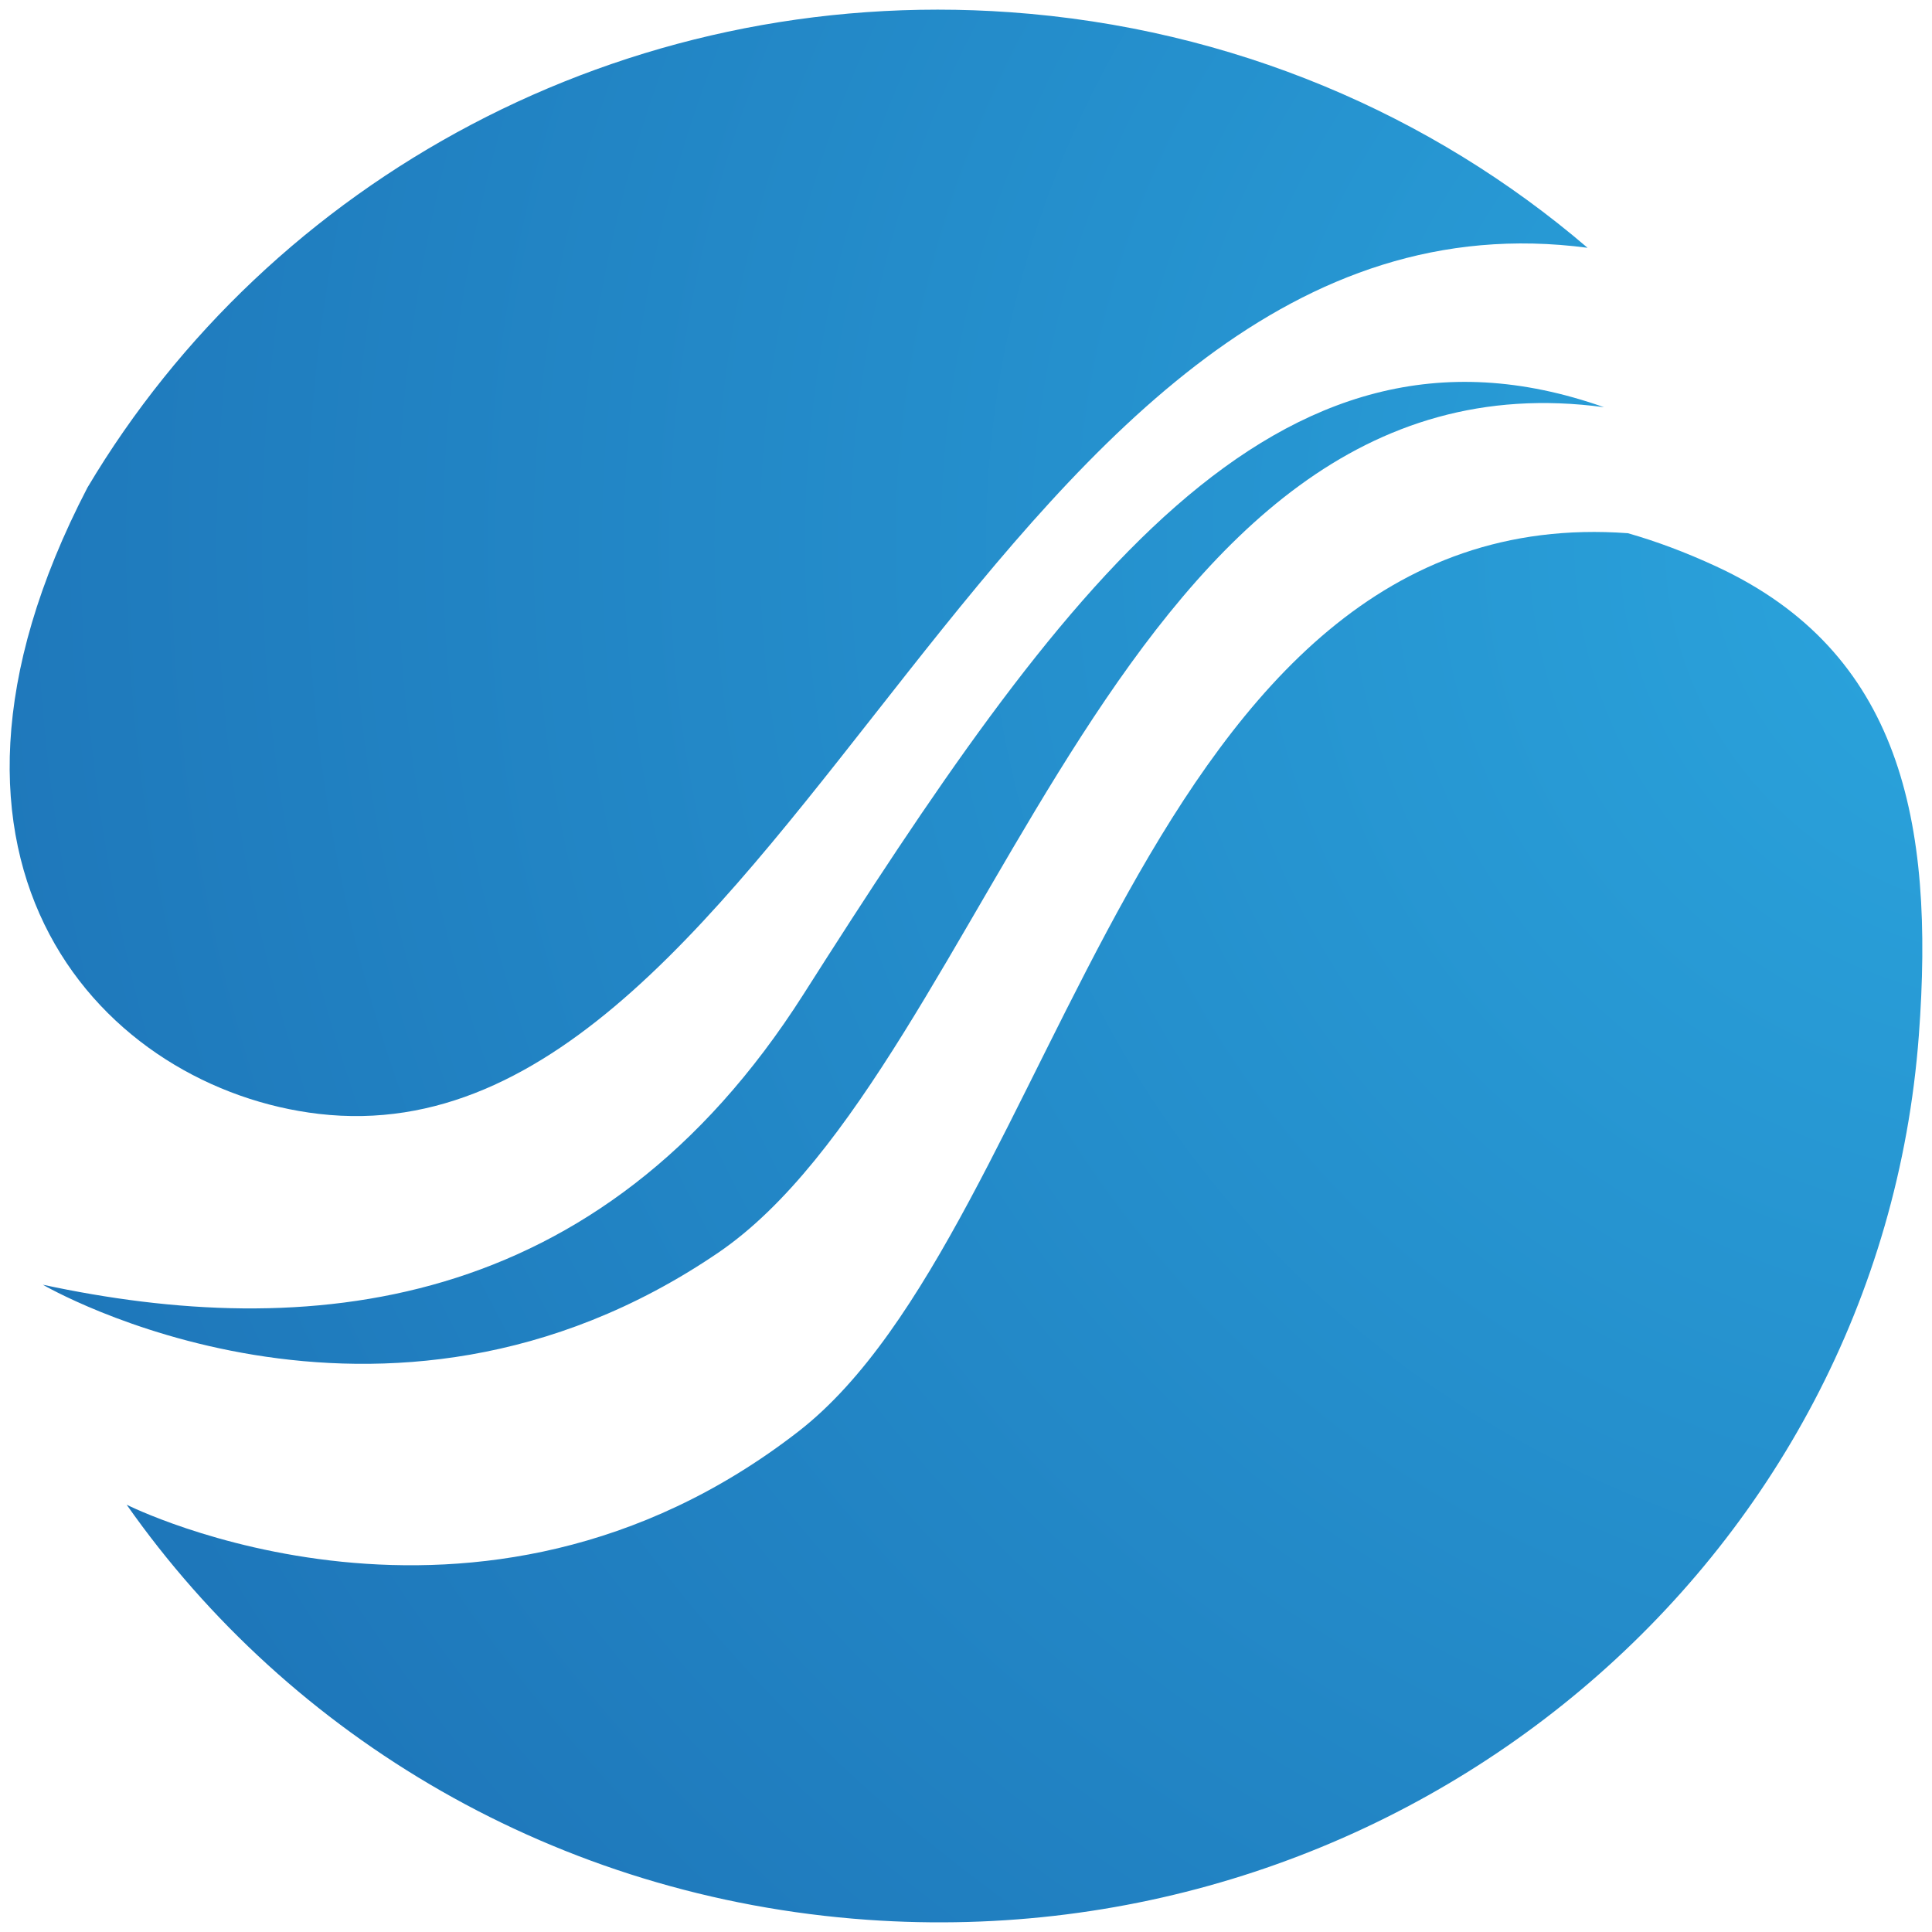 <?xml version="1.0" encoding="utf-8"?>
<!-- Generator: Adobe Illustrator 16.0.0, SVG Export Plug-In . SVG Version: 6.00 Build 0)  -->
<!DOCTYPE svg PUBLIC "-//W3C//DTD SVG 1.1//EN" "http://www.w3.org/Graphics/SVG/1.1/DTD/svg11.dtd">
<svg version="1.1" id="Layer_1" xmlns="http://www.w3.org/2000/svg" xmlns:xlink="http://www.w3.org/1999/xlink" x="0px" y="0px"
	 width="100px" height="100px" viewBox="0 0 100 100" enable-background="new 0 0 100 100" xml:space="preserve">
<g id="XMLID_00000154395699125753082350000001438935980671952769_">
	<g id="XMLID_00000173841262277167461310000011052817492437475228_">
		
			<radialGradient id="XMLID_2_" cx="1409.753" cy="1527.143" r="107.087" gradientTransform="matrix(0.727 0.707 -0.727 0.707 191.426 -2048.229)" gradientUnits="userSpaceOnUse">
			<stop  offset="0" style="stop-color:#2BA6DE"/>
			<stop  offset="1" style="stop-color:#1E77BA"/>
		</radialGradient>
		<path id="XMLID_00000084492756699123967960000014853594993524707244_" fill="url(#XMLID_2_)" d="M82.172,12.826
			c-30.65-4.044-41.268,47.673-65.668,44.829C5.527,56.376-5.711,44.951,4.525,25.239C13.977,9.343,32.187-0.789,52.275,0.632
			C63.79,1.448,74.127,5.934,82.172,12.826z"/>
	</g>
	<g id="XMLID_00000023990674525511297550000008271965344969216957_">
		
			<radialGradient id="XMLID_3_" cx="1409.752" cy="1527.143" r="107.088" gradientTransform="matrix(0.727 0.707 -0.727 0.707 191.426 -2048.229)" gradientUnits="userSpaceOnUse">
			<stop  offset="0" style="stop-color:#2BA6DE"/>
			<stop  offset="1" style="stop-color:#1E77BA"/>
		</radialGradient>
		<path id="XMLID_00000058566147025249521250000004870502695694442132_" fill="url(#XMLID_3_)" d="M41.335,74.085
			C54.811,63.618,58.99,25.753,84.26,27.599c1.463,0.417,2.977,0.982,4.549,1.708c9.574,4.417,11.338,13.21,10.51,24.285
			c-2.037,27.265-26.404,47.759-54.426,45.776C28.797,98.228,15,89.917,6.555,77.883C6.555,77.883,24.675,87.026,41.335,74.085z"/>
		
			<radialGradient id="XMLID_4_" cx="1409.75" cy="1527.144" r="107.085" gradientTransform="matrix(0.727 0.707 -0.727 0.707 191.426 -2048.229)" gradientUnits="userSpaceOnUse">
			<stop  offset="0" style="stop-color:#2BA6DE"/>
			<stop  offset="1" style="stop-color:#1E77BA"/>
		</radialGradient>
		<path id="XMLID_00000034806518461327392990000010330500848275567518_" fill="url(#XMLID_4_)" d="M37.175,64.839
			C19.71,76.733,2.218,66.497,2.218,66.497c13.514,2.904,28.745,1.669,39.375-15.041c13.243-20.816,24.346-36.414,41.43-30.379
			C57.925,17.686,51.301,55.219,37.175,64.839z"/>
	</g>
</g>
</svg>
